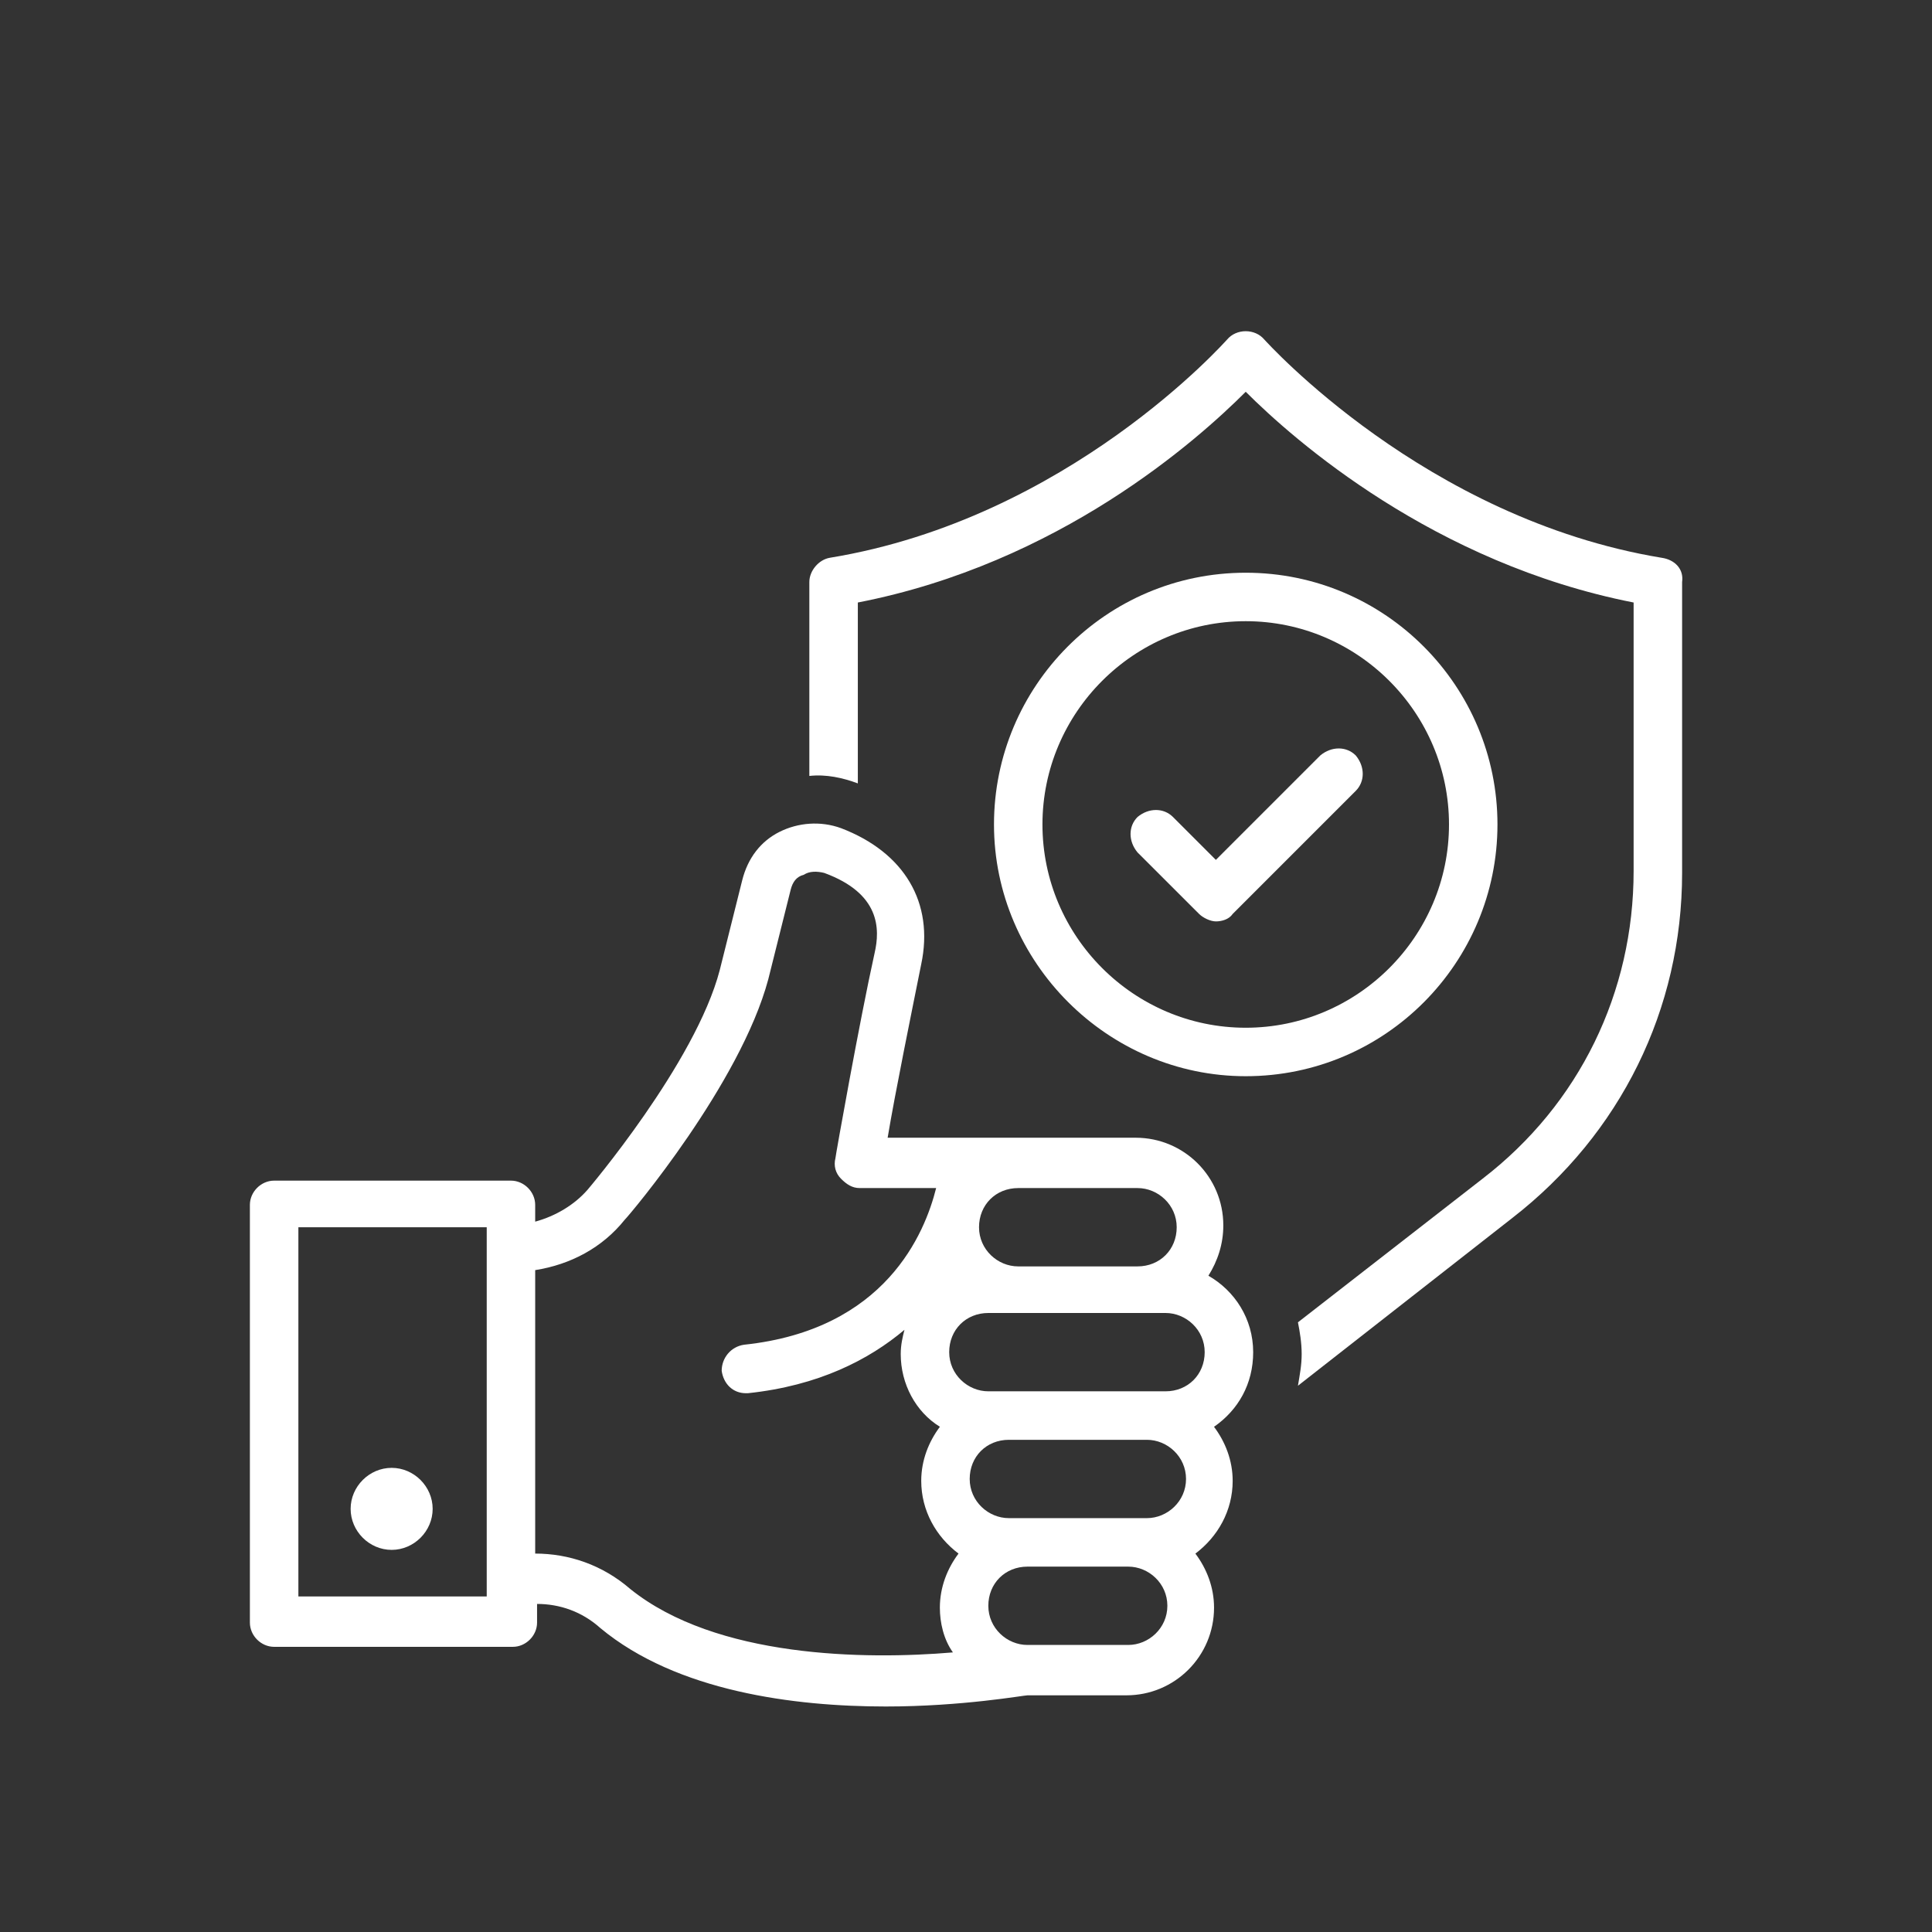 <svg fill="none" height="70" viewBox="0 0 70 70" width="70" xmlns="http://www.w3.org/2000/svg"><rect x="0" y="0" width="70" height="70" fill="#333333" stroke="none"/><g fill="#fff"><path d="m60.202 20.209c-8.581-1.419-14.324-7.838-14.392-7.905-.338-.405-1.014-.405-1.351 0-.068.068-5.743 6.486-14.392 7.905-.405.068-.743.473-.743.878v7.027c.608-.068 1.216.068 1.757.27v-6.554c7.297-1.419 12.297-5.878 14.054-7.635 1.757 1.757 6.824 6.216 14.054 7.635v9.729c0 4.392-1.96 8.446-5.473 11.148l-6.689 5.203c.068.338.135.743.135 1.149s-.068.743-.135 1.149l7.77-6.081c3.919-3.041 6.149-7.567 6.149-12.5v-10.54c.068-.473-.27-.811-.743-.878z"/><path d="m45.135 38.993c5.067 0 9.121-4.122 9.121-9.121s-4.054-9.121-9.121-9.121-9.121 4.122-9.121 9.121 4.122 9.121 9.121 9.121zm0-16.486c4.054 0 7.365 3.311 7.365 7.365s-3.311 7.365-7.365 7.365-7.365-3.311-7.365-7.365 3.311-7.365 7.365-7.365z"/><path d="m43.446 33.114c.135.135.405.27.608.27s.473-.068.608-.27l4.459-4.459c.338-.338.338-.878 0-1.284-.338-.338-.878-.338-1.284 0l-3.784 3.784-1.554-1.554c-.338-.338-.878-.338-1.284 0-.338.338-.338.878 0 1.284z"/><path d="m45.405 48.992c0-1.216-.676-2.23-1.622-2.77.338-.541.54-1.149.54-1.824 0-1.757-1.419-3.176-3.176-3.176h-4.324-4.662c.27-1.622.878-4.595 1.216-6.284.473-2.23-.608-4.054-2.905-4.932-.743-.27-1.554-.203-2.23.135-.676.338-1.149.946-1.351 1.757l-.811 3.243c-.878 3.378-4.797 7.973-4.797 7.973-.473.54-1.149.946-1.892 1.149v-.608c0-.473-.405-.878-.878-.878h-8.581c-.473 0-.878.405-.878.878v15.135c0 .473.405.878.878.878h8.649c.473 0 .878-.405.878-.878v-.676c.811 0 1.622.27 2.297.878 2.77 2.297 7.027 2.838 10.338 2.838 2.77 0 5-.405 5.135-.405h.068 3.514c1.757 0 3.176-1.419 3.176-3.176 0-.743-.27-1.419-.676-1.959.811-.608 1.351-1.554 1.351-2.635 0-.743-.27-1.419-.676-1.959.878-.608 1.419-1.554 1.419-2.703zm-27.77 8.851h-6.824v-13.378h6.824zm19.256-14.797h4.324c.743 0 1.419.608 1.419 1.419s-.608 1.419-1.419 1.419h-4.324c-.743 0-1.419-.608-1.419-1.419s.608-1.419 1.419-1.419zm-2.365 16.824c-3.176.27-8.581.203-11.689-2.297-1.014-.878-2.23-1.284-3.446-1.284v-10.27c1.284-.203 2.432-.811 3.243-1.824.203-.203 4.189-4.932 5.203-8.716l.811-3.243c.068-.27.203-.473.473-.54.203-.135.473-.135.743-.068 2.027.743 2.027 2.027 1.824 2.905-.54 2.432-1.419 7.365-1.419 7.432-.068.27 0 .54.203.743s.405.338.676.338h2.77c-.405 1.622-1.824 5.135-6.959 5.676-.473.068-.811.473-.811.946.068.473.405.811.878.811h.068c2.567-.27 4.392-1.216 5.676-2.297-.068.27-.135.54-.135.878 0 1.081.541 2.095 1.419 2.635-.405.54-.676 1.216-.676 1.959 0 1.081.54 2.027 1.351 2.635-.405.54-.676 1.216-.676 1.959 0 .541.135 1.149.473 1.622zm6.351-.27h-3.649c-.743 0-1.419-.608-1.419-1.419s.608-1.419 1.419-1.419h3.649c.743 0 1.419.608 1.419 1.419s-.676 1.419-1.419 1.419zm.676-4.595h-5c-.743 0-1.419-.608-1.419-1.419s.608-1.419 1.419-1.419h5c.743 0 1.419.608 1.419 1.419s-.676 1.419-1.419 1.419zm.676-4.595h-6.419c-.743 0-1.419-.608-1.419-1.419s.608-1.419 1.419-1.419h6.419c.743 0 1.419.608 1.419 1.419s-.608 1.419-1.419 1.419z"/><path d="m14.19 56.155c.811 0 1.486-.676 1.486-1.486s-.676-1.486-1.486-1.486-1.486.676-1.486 1.486.676 1.486 1.486 1.486z"/></g></svg>